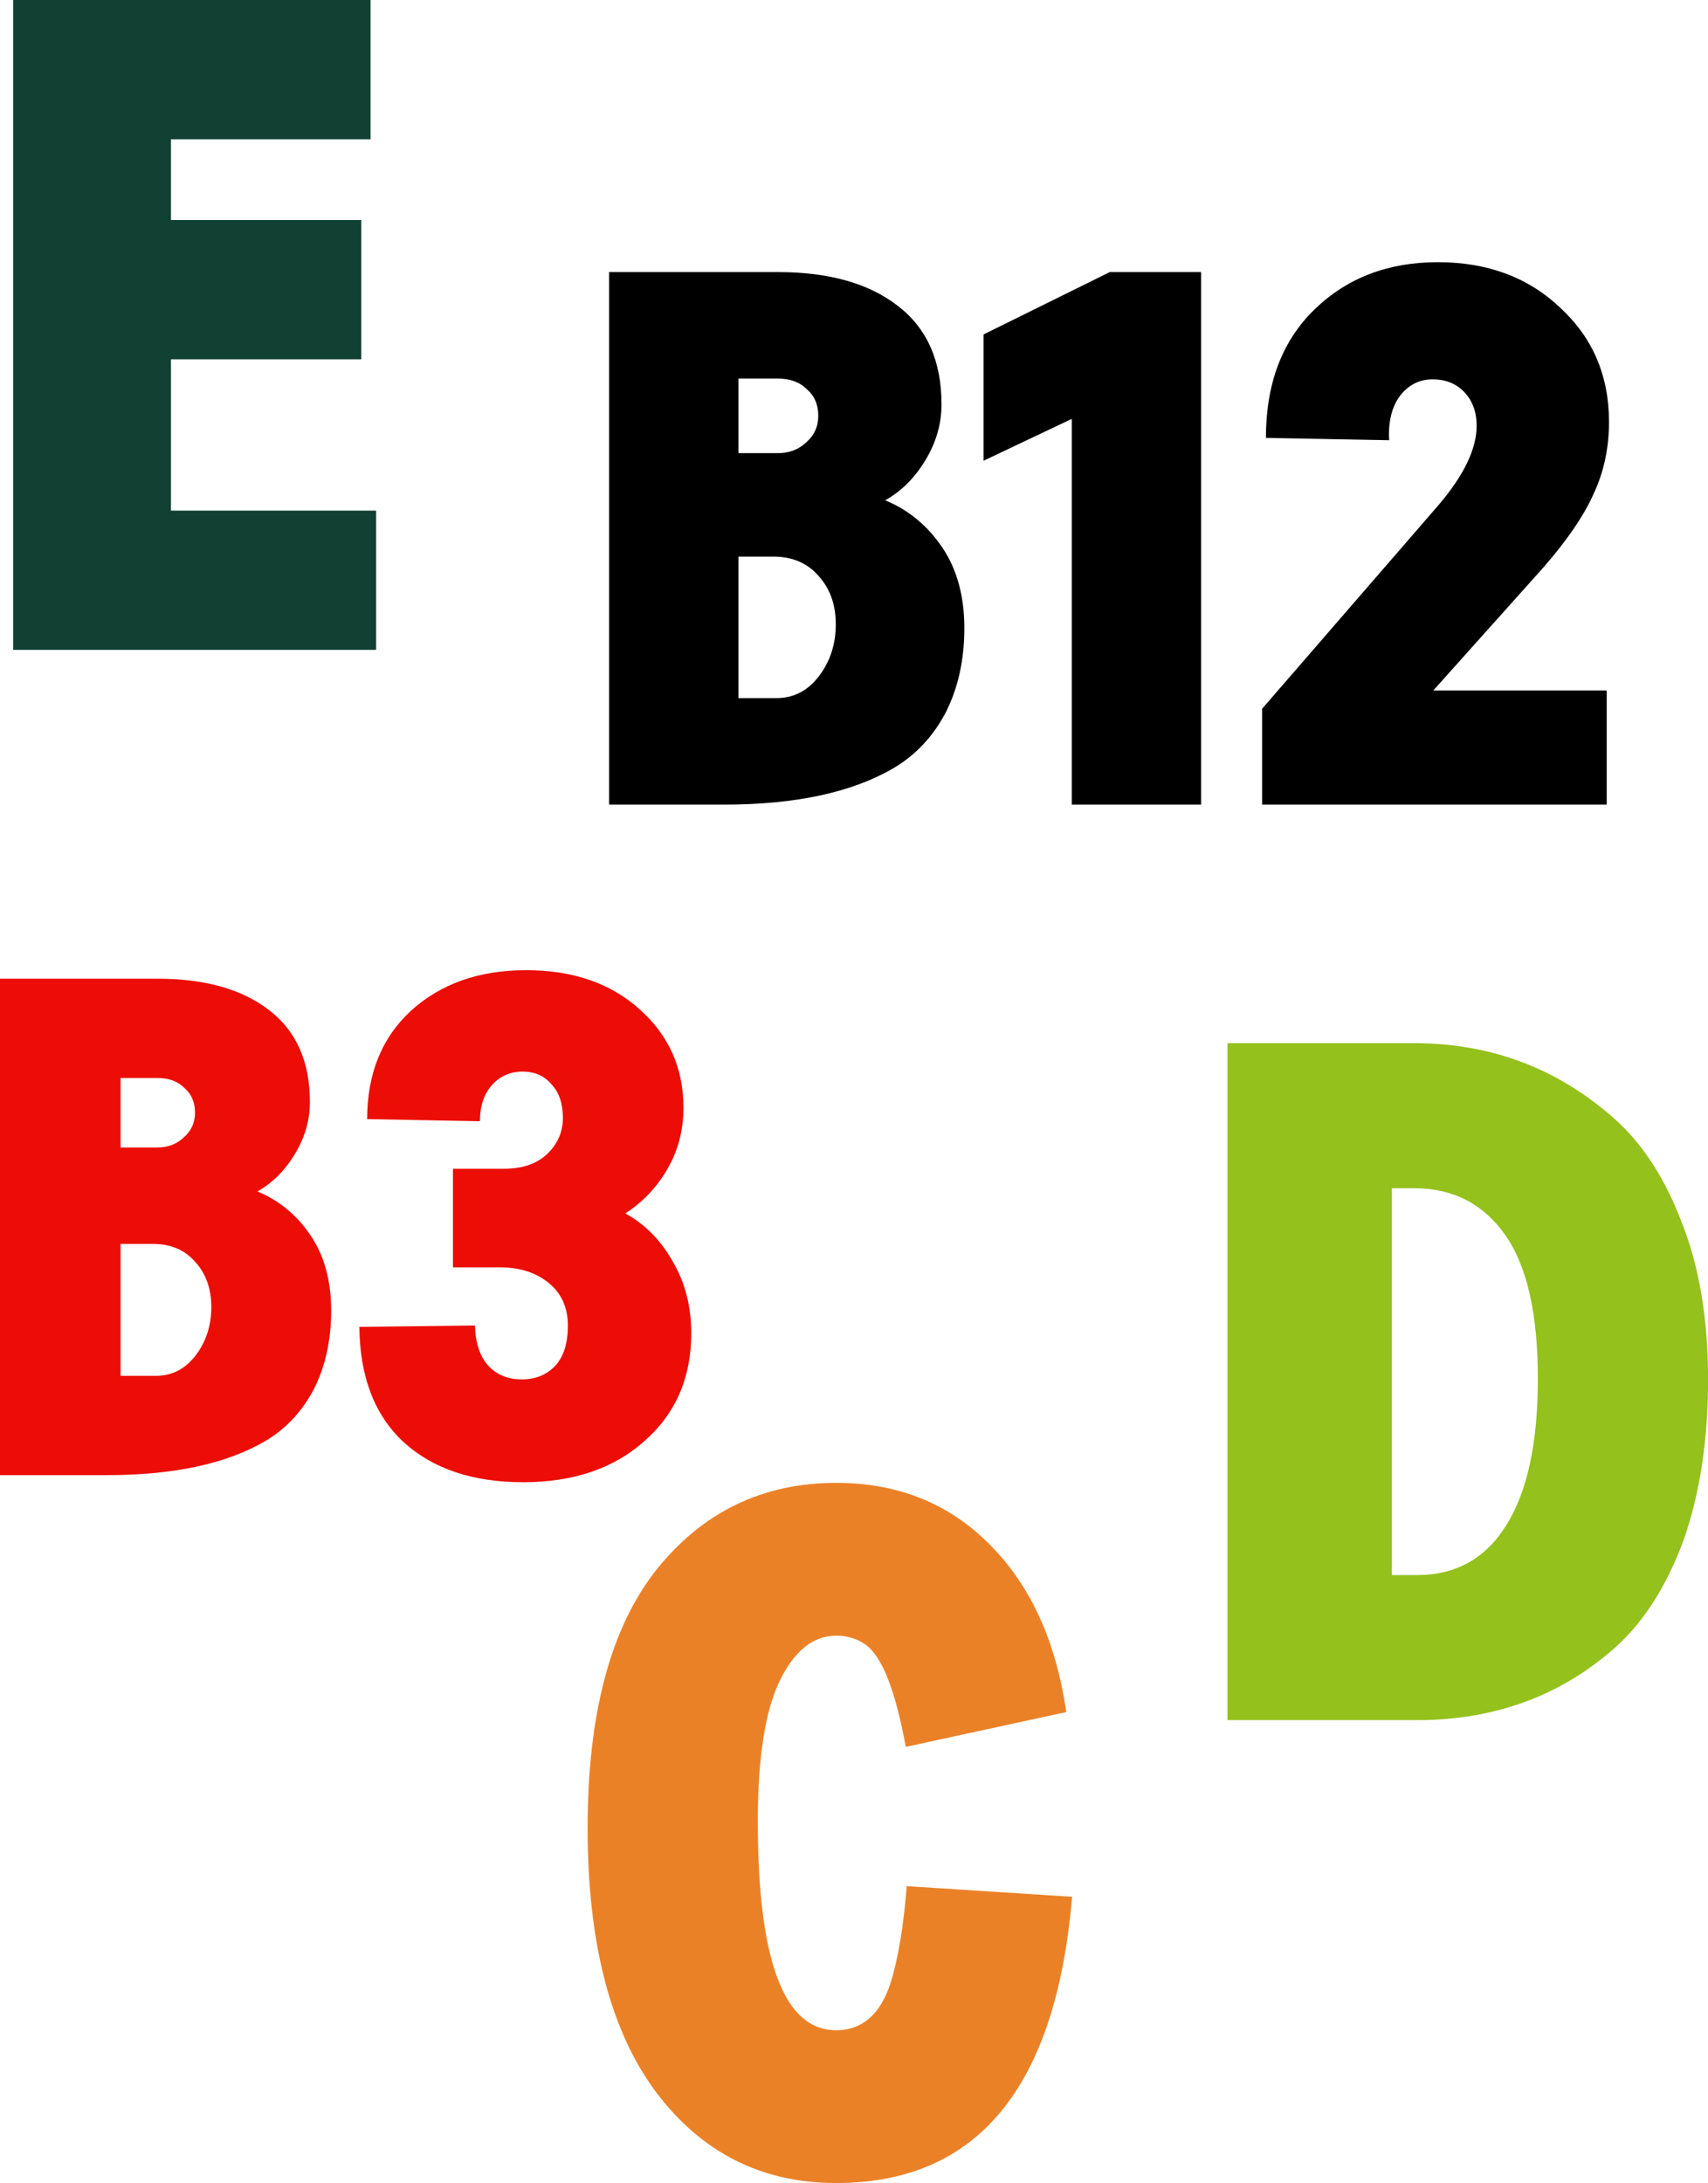 <svg xmlns="http://www.w3.org/2000/svg" fill="none" viewBox="3.3 17.6 132.47 169.3">
<path d="M3.3 132V93.5H15.51C19.177 93.5 22.055 94.307 24.145 95.92C26.272 97.533 27.335 99.917 27.335 103.07C27.335 104.463 26.95 105.802 26.18 107.085C25.41 108.368 24.438 109.34 23.265 110C24.952 110.697 26.327 111.833 27.39 113.41C28.453 114.987 28.985 116.93 28.985 119.24C28.985 121.513 28.545 123.53 27.665 125.29C26.748 127.05 25.483 128.407 23.87 129.36C20.863 131.12 16.775 132 11.605 132H3.3ZM12.65 124.3H15.4C16.647 124.3 17.673 123.768 18.48 122.705C19.287 121.642 19.69 120.395 19.69 118.965C19.69 117.535 19.268 116.362 18.425 115.445C17.618 114.528 16.537 114.07 15.18 114.07H12.65V124.3ZM12.65 101.2V106.59H15.51C16.317 106.59 16.995 106.333 17.545 105.82C18.132 105.307 18.425 104.665 18.425 103.895C18.425 103.088 18.15 102.447 17.6 101.97C17.087 101.457 16.39 101.2 15.51 101.2H12.65ZM53.282 129.36C50.898 131.487 47.763 132.55 43.877 132.55C39.99 132.55 36.91 131.523 34.637 129.47C32.363 127.38 31.208 124.392 31.172 120.505L40.137 120.395C40.173 121.752 40.522 122.797 41.182 123.53C41.842 124.227 42.703 124.575 43.767 124.575C44.83 124.575 45.692 124.227 46.352 123.53C47.012 122.833 47.342 121.788 47.342 120.395C47.342 119.002 46.847 117.902 45.857 117.095C44.867 116.288 43.602 115.885 42.062 115.885H38.432V108.24H42.392C43.822 108.24 44.94 107.855 45.747 107.085C46.553 106.315 46.957 105.38 46.957 104.28C46.957 103.18 46.663 102.318 46.077 101.695C45.527 101.035 44.775 100.705 43.822 100.705C42.868 100.705 42.08 101.053 41.457 101.75C40.833 102.447 40.522 103.382 40.522 104.555L31.777 104.39C31.777 100.87 32.913 98.065 35.187 95.975C37.497 93.885 40.467 92.84 44.097 92.84C47.727 92.84 50.66 93.848 52.897 95.865C55.17 97.882 56.307 100.43 56.307 103.51C56.307 105.27 55.885 106.865 55.042 108.295C54.235 109.688 53.153 110.825 51.797 111.705C53.337 112.548 54.565 113.795 55.482 115.445C56.435 117.058 56.912 118.91 56.912 121C56.912 124.447 55.702 127.233 53.282 129.36Z" fill="#EC0D07"/>
<path d="M111.25 139.75H113.2C116.2 139.75 118.5 138.475 120.1 135.925C121.75 133.325 122.575 129.525 122.575 124.525C122.575 119.475 121.725 115.75 120.025 113.35C118.325 110.95 115.975 109.75 112.975 109.75H111.25V139.75ZM98.5 151V98.5H112.975C118.925 98.5 124.1 100.45 128.5 104.35C130.7 106.3 132.45 109 133.75 112.45C135.1 115.85 135.775 119.9 135.775 124.6C135.775 129.25 135.15 133.375 133.9 136.975C132.6 140.525 130.85 143.3 128.65 145.3C124.4 149.1 119.25 151 113.2 151H98.5Z" fill="#94C11C"/>
<path d="M50.54 80V38.7H63.638C67.571 38.7 70.659 39.565 72.901 41.296C75.182 43.027 76.323 45.583 76.323 48.966C76.323 50.461 75.91 51.896 75.084 53.273C74.258 54.65 73.216 55.692 71.957 56.4C73.766 57.147 75.241 58.367 76.382 60.058C77.523 61.749 78.093 63.834 78.093 66.312C78.093 68.751 77.621 70.914 76.677 72.802C75.694 74.69 74.337 76.145 72.606 77.168C69.381 79.056 64.995 80 59.449 80H50.54ZM60.57 71.74H63.52C64.857 71.74 65.959 71.17 66.824 70.029C67.689 68.888 68.122 67.551 68.122 66.017C68.122 64.483 67.67 63.224 66.765 62.241C65.9 61.258 64.739 60.766 63.284 60.766H60.57V71.74ZM60.57 46.96V52.742H63.638C64.503 52.742 65.231 52.467 65.821 51.916C66.45 51.365 66.765 50.677 66.765 49.851C66.765 48.986 66.47 48.297 65.88 47.786C65.329 47.235 64.582 46.96 63.638 46.96H60.57ZM86.425 80V50.087L79.581 53.332V43.538L89.375 38.7H96.455V80H86.425ZM101.188 80V72.566L114.935 56.695C116.862 54.414 117.826 52.388 117.826 50.618C117.826 49.556 117.511 48.691 116.882 48.022C116.252 47.353 115.426 47.019 114.404 47.019C113.381 47.019 112.535 47.452 111.867 48.317C111.237 49.182 110.962 50.323 111.041 51.739L101.483 51.562C101.483 47.353 102.741 44.03 105.259 41.591C107.776 39.152 110.962 37.933 114.817 37.933C118.671 37.933 121.838 39.113 124.316 41.473C126.833 43.794 128.092 46.744 128.092 50.323C128.092 52.329 127.698 54.178 126.912 55.869C126.164 57.56 124.866 59.468 123.018 61.592L114.463 71.15H127.915V80H101.188Z" fill="#000000"/>
<path d="M68.15 186.9C62.35 186.9 57.675 184.525 54.125 179.775C50.625 175.025 48.875 168.225 48.875 159.375C48.875 150.525 50.65 143.85 54.2 139.35C57.8 134.85 62.45 132.6 68.15 132.6C72.95 132.6 76.925 134.2 80.075 137.4C83.225 140.55 85.2 144.875 86 150.375L73.55 153.075C72.75 148.675 71.7 146.025 70.4 145.125C69.75 144.675 69 144.45 68.15 144.45C66.35 144.45 64.875 145.65 63.725 148.05C62.625 150.4 62.075 154 62.075 158.85C62.075 169.65 64.1 175.05 68.15 175.05C70.15 175.05 71.55 173.85 72.35 171.45C72.95 169.55 73.375 167.025 73.625 163.875L86.45 164.7C85.2 179.5 79.1 186.9 68.15 186.9Z" fill="#EB8127"/>
<path d="M4.32 68V17.6H32.04V28.4H16.56V34.664H31.32V45.464H16.56V57.2H32.472V68H4.32Z" fill="#104132"/>
</svg>
